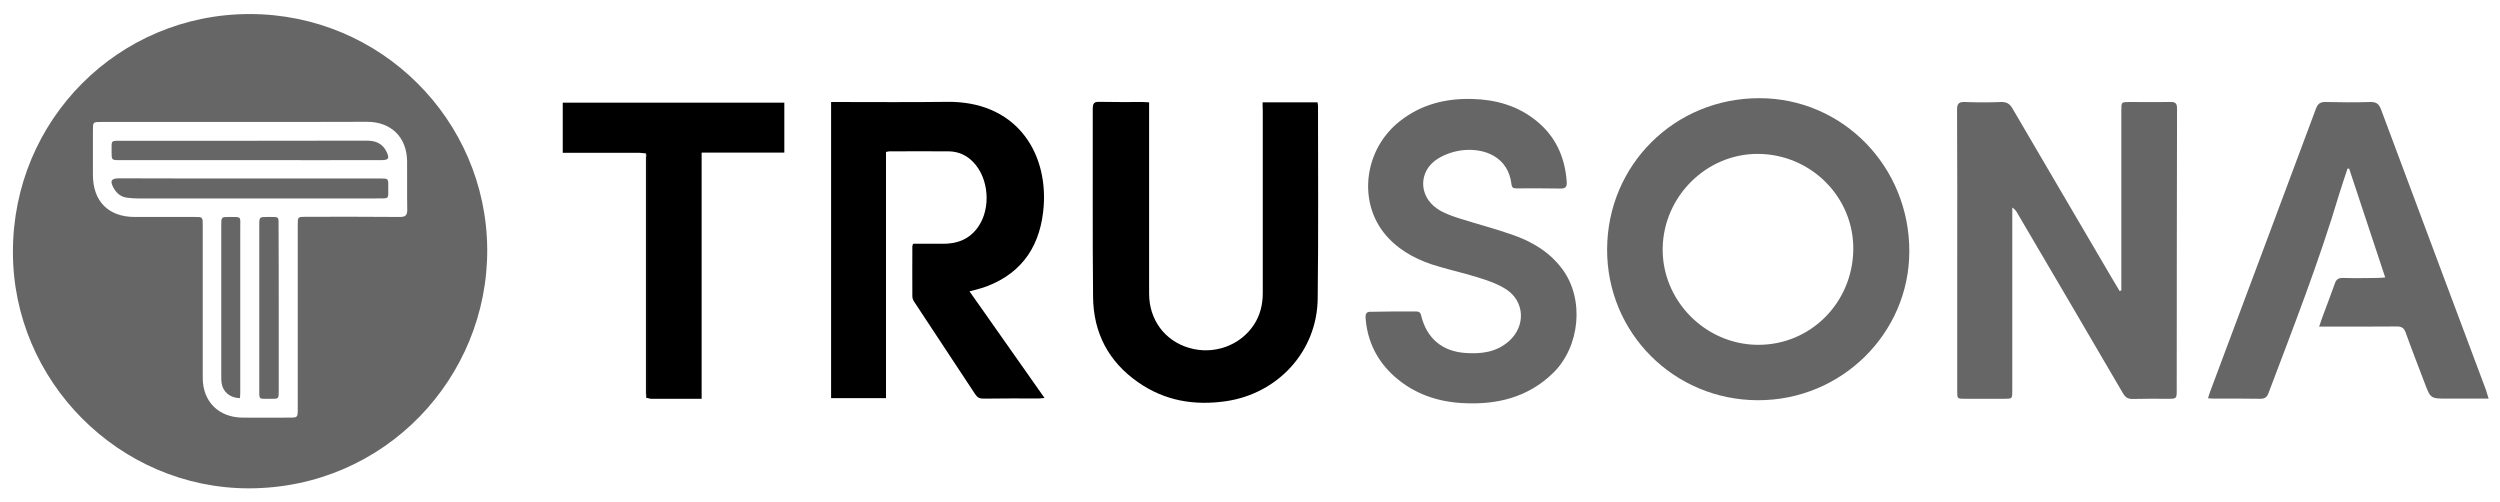<svg xml:space="preserve" style="enable-background:new 0 0 1566 314.2;" viewBox="0 0 1566 314.2" height="314.2px" width="1566px" y="0px" x="0px" xmlns:xlink="http://www.w3.org/1999/xlink" xmlns="http://www.w3.org/2000/svg" id="Layer_1" version="1.1">
<style type="text/css">
	.st0{fill:#666666;}
	.st1{fill:#0F0F0F;}
</style>
<g>
	<path d="M156.4,8.8c82,0,148.2,66.1,148.8,147.2c0.5,80.5-64,149.8-149.3,149.9c-81.1,0-148-67.1-147.8-148.3
		C8.1,75.1,74.2,8.8,156.4,8.8z M147,76.4c-27.9,0-55.7,0-83.6,0c-5.2,0-5.2,0-5.2,5.4c0,9.2,0,18.5,0,27.7
		c0,16.6,9.7,26.4,26.2,26.4c12.5,0,25,0,37.5,0c5.1,0,5.1,0,5.1,5.2c0,31.9,0,63.7,0,95.6c0,14.9,10,24.8,25,24.9
		c9.6,0.1,19.2,0,28.9,0c5.6,0,5.6,0,5.6-5.5c0-38.4,0-76.7,0-115.1c0-5.2,0-5.2,5.1-5.2c19.6,0,39.2-0.1,58.9,0.1
		c3.3,0,4.6-0.9,4.6-4.4c-0.2-10.1,0-20.2-0.1-30.4c-0.1-15-9.9-24.8-25-24.8C202.3,76.4,174.6,76.4,147,76.4z" class="st0"></path>
	<path d="M1101.2,250.7c-52.7-0.1-94.7-42.2-94.5-94.6c0.2-52.9,42.4-94.7,95.5-94.6c52.1,0.1,93.9,42.8,93.8,96
		C1195.9,208.9,1153.4,250.8,1101.2,250.7z M1160.9,156.3c0.4-32.7-26.4-59.6-59.4-59.9c-32.4-0.3-59.5,26.5-60,59.1
		c-0.5,32.6,26.5,60.2,59.4,60.5C1133.9,216.3,1160.5,189.8,1160.9,156.3z" class="st0"></path>
	<path d="M1328.8,181.9c0-2.1,0-4.2,0-6.3c0-35.5,0-71,0-106.5c0-5.2,0-5.2,5.2-5.2c8.5,0,17,0.1,25.5,0
		c3-0.1,4.2,0.7,4.2,4c-0.1,58.7-0.2,117.5-0.2,176.2c0,5.7,0,5.7-5.8,5.7c-7.2,0-14.5-0.1-21.7,0.1c-3,0.1-4.7-1-6.2-3.6
		c-22-37.7-44.1-75.3-66.2-112.9c-0.7-1.2-1.4-2.3-3.1-3.4c0,1.5,0,3,0,4.5c0,36.7,0,73.5,0,110.2c0,5.1,0,5.1-5.1,5.1
		c-8.1,0-16.2,0-24.4,0c-5,0-5,0-5-4.9c0-26.7,0-53.5,0-80.2c0-32,0.1-64-0.1-96c0-3.9,1.2-4.9,4.9-4.8c7.5,0.3,15,0.3,22.5,0
		c3.6-0.1,5.6,1,7.4,4.2c18.8,32.2,37.7,64.3,56.5,96.4c3.5,6,7,12,10.6,17.9C1328.1,182.1,1328.5,182,1328.8,181.9z" class="st0"></path>
	<path d="M520.6,63.9c1.6,0,3,0,4.3,0c22.7,0,45.5,0.2,68.2-0.1c42.7-0.6,63,30.6,60.7,65c-1.7,24-12.6,41.8-35.8,50.6
		c-3.3,1.3-6.9,2-10.7,3.1c15.7,22.3,31.2,44.3,47,66.8c-1.6,0.1-2.7,0.3-3.7,0.3c-11.5,0-23-0.1-34.5,0.1c-2.4,0-3.8-0.6-5.2-2.7
		c-12.7-19.3-25.5-38.6-38.2-57.9c-0.7-1-1.2-2.3-1.2-3.4c-0.1-10.5,0-21,0-31.5c0-0.3,0.2-0.7,0.5-1.5c5.8,0,11.8-0.1,17.8,0
		c9.5,0.2,17.4-2.6,23-10.7c8-11.6,6.7-30.2-3.1-40.4c-4.2-4.4-9.4-6.7-15.4-6.8c-12.4-0.1-24.7,0-37.1,0c-0.6,0-1.2,0.2-2.2,0.4
		c0,51.3,0,102.6,0,154.2c-11.7,0-22.9,0-34.4,0C520.6,187.8,520.6,126.2,520.6,63.9z"></path>
	<path d="M790.9,64.1c11.8,0,23,0,34.4,0c0.1,0.9,0.3,1.6,0.3,2.3c0,40.2,0.3,80.5-0.2,120.7c-0.4,32.8-24.7,59.4-57.4,64.2
		c-19.8,2.9-38.4-0.2-55-11.8c-18.6-12.9-28.1-31-28.3-53.5c-0.4-39.4-0.1-78.7-0.2-118.1c0-3.4,1.1-4.2,4.3-4.1
		c9,0.2,18,0.1,27,0.1c1.2,0,2.4,0.1,4,0.2c0,1.9,0,3.5,0,5.1c0,38.2,0,76.5,0,114.7c0,16.3,9.7,29.5,25,34
		c15.5,4.6,32.2-1.4,40.8-14.7c3.8-5.9,5.4-12.5,5.4-19.6c0-38.1,0-76.2,0-114.3C790.9,67.8,790.9,66.2,790.9,64.1z"></path>
	<path d="M1558.9,249.7c-9.1,0-17.5,0-25.8,0c-10.6,0-10.6,0-14.3-9.8c-4-10.5-8.1-21-11.9-31.6c-1-2.8-2.5-3.8-5.4-3.8
		c-14.7,0.1-29.5,0.1-44.2,0.1c-1.3,0-2.7,0-4.6,0c0.9-2.5,1.5-4.3,2.1-6.1c2.6-6.9,5.2-13.8,7.7-20.8c0.9-2.7,2.3-3.7,5.2-3.6
		c7.1,0.2,14.2,0.1,21.4,0c1.5,0,2.9-0.2,5-0.3c-7.6-23.1-15.1-45.6-22.6-68.2c-0.3,0-0.7,0-1,0c-1.7,5.3-3.6,10.5-5.2,15.9
		c-12.6,42.3-28.7,83.4-44.3,124.7c-1,2.7-2.4,3.6-5.2,3.6c-9.6-0.2-19.2-0.1-28.9-0.1c-1.1,0-2.2-0.1-3.8-0.2
		c0.5-1.6,0.8-2.9,1.3-4.1c22.1-59.1,44.3-118.2,66.3-177.3c1.2-3.3,2.9-4.3,6.3-4.2c9.2,0.2,18.5,0.3,27.7,0
		c3.8-0.1,5.5,1.2,6.8,4.7c13.5,36.3,27.1,72.6,40.7,108.9c8.4,22.3,16.7,44.7,25.1,67C1557.7,245.8,1558.1,247.4,1558.9,249.7z" class="st0"></path>
	<path d="M873,195.1c4.6,0,9.2,0,13.9,0c1.8,0,2.8,0.4,3.3,2.5c3.4,14.2,13.1,22.5,27.7,23.5c9.9,0.7,19.5-0.4,27.4-7.5
		c10.6-9.5,9.8-25.1-2.2-32.6c-5.4-3.4-11.7-5.5-17.9-7.4c-9.3-2.9-18.9-4.9-28.1-7.9c-11.9-4-22.6-10.1-30.5-20.2
		c-16-20.8-11.6-52.2,10-69.4c13.4-10.7,29-14.6,45.9-14.1c14.5,0.4,27.9,4.2,39.4,13.3c12.4,9.8,18.4,23,19.5,38.6
		c0.2,3-0.7,4.3-3.9,4.2c-9-0.2-18-0.1-27-0.1c-1.7,0-3.4,0.2-3.7-2.5c-2-17.2-16.8-22.9-30.6-21.4c-5.4,0.6-11.1,2.5-15.7,5.4
		c-12,7.6-12,23.2-0.3,31.2c3.9,2.7,8.7,4.4,13.3,5.9c11.2,3.6,22.6,6.5,33.7,10.4c12.5,4.3,23.6,10.9,31.6,21.8
		c13.7,18.7,11,48.2-5.9,64.8c-15.9,15.5-35.5,20.1-56.9,18.9c-15.7-0.9-30.1-5.8-42.2-16.4c-11.1-9.8-17.3-22.1-18.4-36.9
		c-0.2-2.9,0.7-4.1,3.7-3.9C863.8,195.3,868.4,195.1,873,195.1C873,195.1,873,195.1,873,195.1z" class="st0"></path>
	<path d="M404.6,96.1c-1.5-0.1-3-0.4-4.4-0.4c-14.4,0-28.7,0-43.1,0c-1.5,0-2.9,0-4.6,0c0-10.7,0-20.9,0-31.4c46.2,0,92.4,0,138.8,0
		c0,10.3,0,20.6,0,31.3c-17.2,0-34.3,0-51.8,0c0,51.5,0,102.5,0,154.2c-2.1,0-3.8,0-5.5,0c-8.6,0-17.2,0-25.9,0
		c-1.1,0-2.3-0.5-3.4-0.7c0.2-1.5,0.6-2.9,0.6-4.4c0-48.4,0-96.7,0-145.1C405.4,98.4,404.9,97.2,404.6,96.1z"></path>
	<path d="M404.6,96.1c0.3,1.1,0.8,2.3,0.8,3.4c0,48.4,0,96.7,0,145.1c0,1.5-0.4,2.9-0.6,4.4c-0.1-0.5-0.2-1-0.2-1.5
		C404.6,197,404.6,146.5,404.6,96.1z" class="st1"></path>
	<path d="M156.8,111.8c27.1,0,54.2,0,81.3,0c5.1,0,5.2,0,5.1,5.2c0,8,0.9,7.3-7.2,7.3c-50,0-99.9,0-149.9,0
		c-2.2,0-4.5-0.2-6.7-0.5c-3.8-0.5-6.4-2.8-8.2-6c-2.5-4.4-1.6-6.1,3.4-6.1C102.1,111.8,129.4,111.8,156.8,111.8z" class="st0"></path>
	<path d="M156.4,100.3c-27.1,0-54.2,0-81.4,0c-5.1,0-5.1,0-5.1-5.2c0-7.6-0.7-6.9,6.8-6.9c51,0,102,0,153-0.1
		c5.7,0,10,1.8,12.5,7.1c1.9,4.1,1.2,5.1-3.3,5.1C211.4,100.4,183.9,100.3,156.4,100.3C156.4,100.3,156.4,100.3,156.4,100.3z" class="st0"></path>
	<path d="M174.6,192.7c0,17.4,0,34.7,0,52.1c0,5,0,5.1-4.9,5c-8-0.1-7.3,1.2-7.3-7.1c0-33.8,0-67.7,0-101.5
		c0-5.3,0-5.3,5.4-5.3c7.4,0,6.7-0.6,6.7,6.6C174.6,159.2,174.6,176,174.6,192.7z" class="st0"></path>
	<path d="M150.3,249.4c-6.2-0.1-10.7-3.9-11.5-9.5c-0.2-1.4-0.2-2.7-0.2-4.1c0-31.6,0-63.2,0-94.8c0-5.1,0-5.1,5.2-5.1
		c7.7,0,6.7-0.4,6.7,6.6c0,34,0,67.9,0,101.9C150.6,246.1,150.4,247.7,150.3,249.4z" class="st0"></path>
</g>
</svg>
